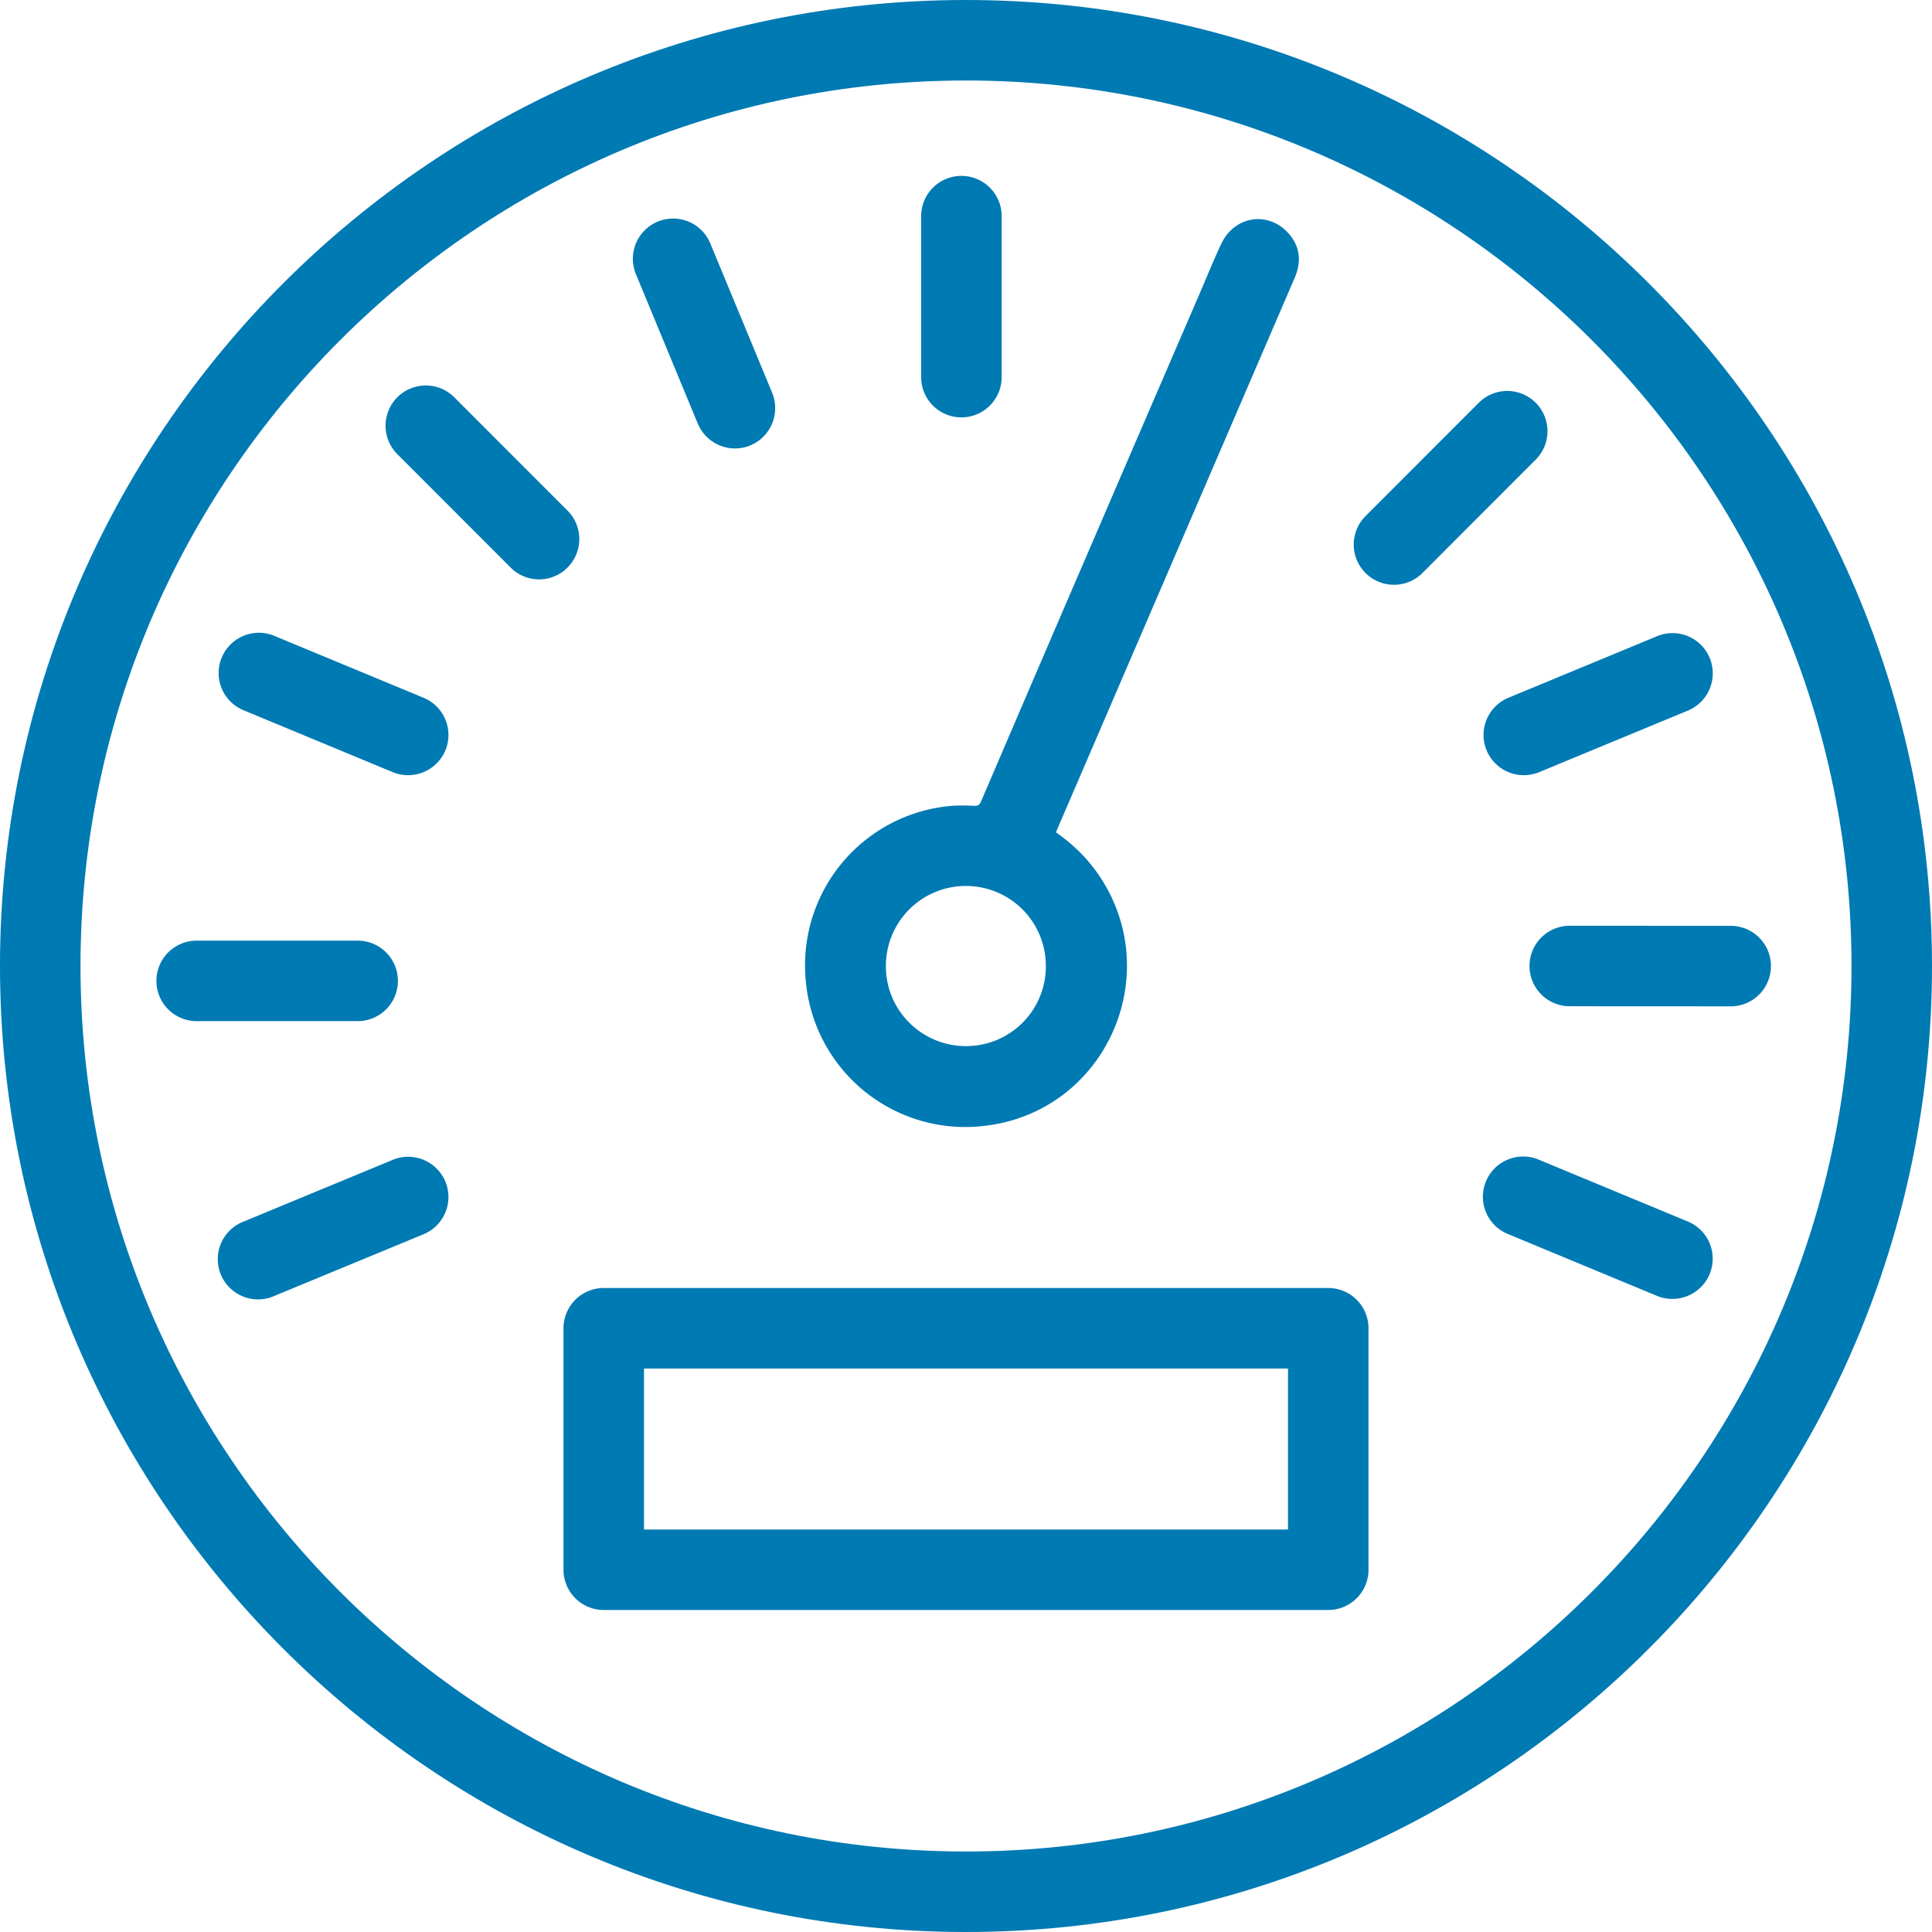 <?xml version="1.0" encoding="UTF-8"?>
<svg xmlns="http://www.w3.org/2000/svg" viewBox="0 0 24 24"><path fill-rule="evenodd" d="M12 23C5.935 23 1 18.065 1 12S5.935 1 12 1s11 4.935 11 11-4.935 11-11 11m0-23C5.383 0 0 5.383 0 12s5.383 12 12 12 12-5.383 12-12S18.617 0 12 0" clip-rule="evenodd" style="fill: #007ab3;"/><path fill-rule="evenodd" d="M4.943 12.185a.5.5 0 0 0-.5-.5h-2a.5.5 0 0 0 0 1h2a.5.5 0 0 0 .5-.5M4.879 14.408l-1.848.765a.5.5 0 1 0 .383.923l1.848-.764a.5.5 0 0 0-.383-.924M20.967 15.174l-1.847-.766a.5.5 0 1 0-.382.924l1.846.766a.502.502 0 0 0 .654-.271.5.5 0 0 0-.271-.653M19 12a.5.5 0 0 0 .5.5l1.999.001a.5.5 0 0 0 .001-1l-2-.001a.5.5 0 0 0-.5.5M18.467 9.321a.501.501 0 0 0 .653.271l1.848-.765a.5.5 0 0 0-.383-.924l-1.847.765a.5.5 0 0 0-.271.653M11.943 5.185a.5.5 0 0 0 .5-.5v-2a.5.5 0 0 0-1 0v2a.5.5 0 0 0 .5.5M8.668 5.262a.501.501 0 0 0 .653.271.502.502 0 0 0 .271-.654l-.765-1.847a.5.5 0 1 0-.924.382l.765 1.848zM7.05 6.343L5.637 4.929a.5.5 0 0 0-.707.707L6.343 7.05a.498.498 0 0 0 .707 0 .5.5 0 0 0 0-.707M5.262 8.668l-1.847-.766a.5.5 0 1 0-.382.924l1.846.766a.502.502 0 0 0 .654-.271.5.5 0 0 0-.271-.653M16 19H8v-2h8v2zm.5-3h-9a.5.5 0 0 0-.5.5v3a.5.5 0 0 0 .5.5h9a.5.5 0 0 0 .5-.5v-3a.5.5 0 0 0-.5-.5M19.077 5.003a.5.5 0 0 0-.707 0l-1.413 1.414a.5.5 0 0 0 .707.707l1.413-1.414a.5.5 0 0 0 0-.707" clip-rule="evenodd" style="fill: #007ab3;"/><path d="M13.118 10.34c.225.157.412.344.558.57.8 1.234.042 2.904-1.446 3.076a1.99 1.99 0 0 1-2.221-1.811 1.987 1.987 0 0 1 1.818-2.165c.09-.006.18-.004.27 0 .045.003.07-.007.089-.052.482-1.125.965-2.25 1.45-3.374.422-.982.846-1.962 1.269-2.943.088-.204.17-.41.266-.612.164-.35.589-.413.84-.125.144.165.156.355.07.552l-.453 1.052-2.487 5.775c-.008.017-.014.034-.023.058zm-.126 1.662a.992.992 0 0 0-.99-.996.992.992 0 0 0-.997.997c-.001.548.445.992.994.992a.99.99 0 0 0 .993-.993z" style="fill: #007ab3;"/></svg>
